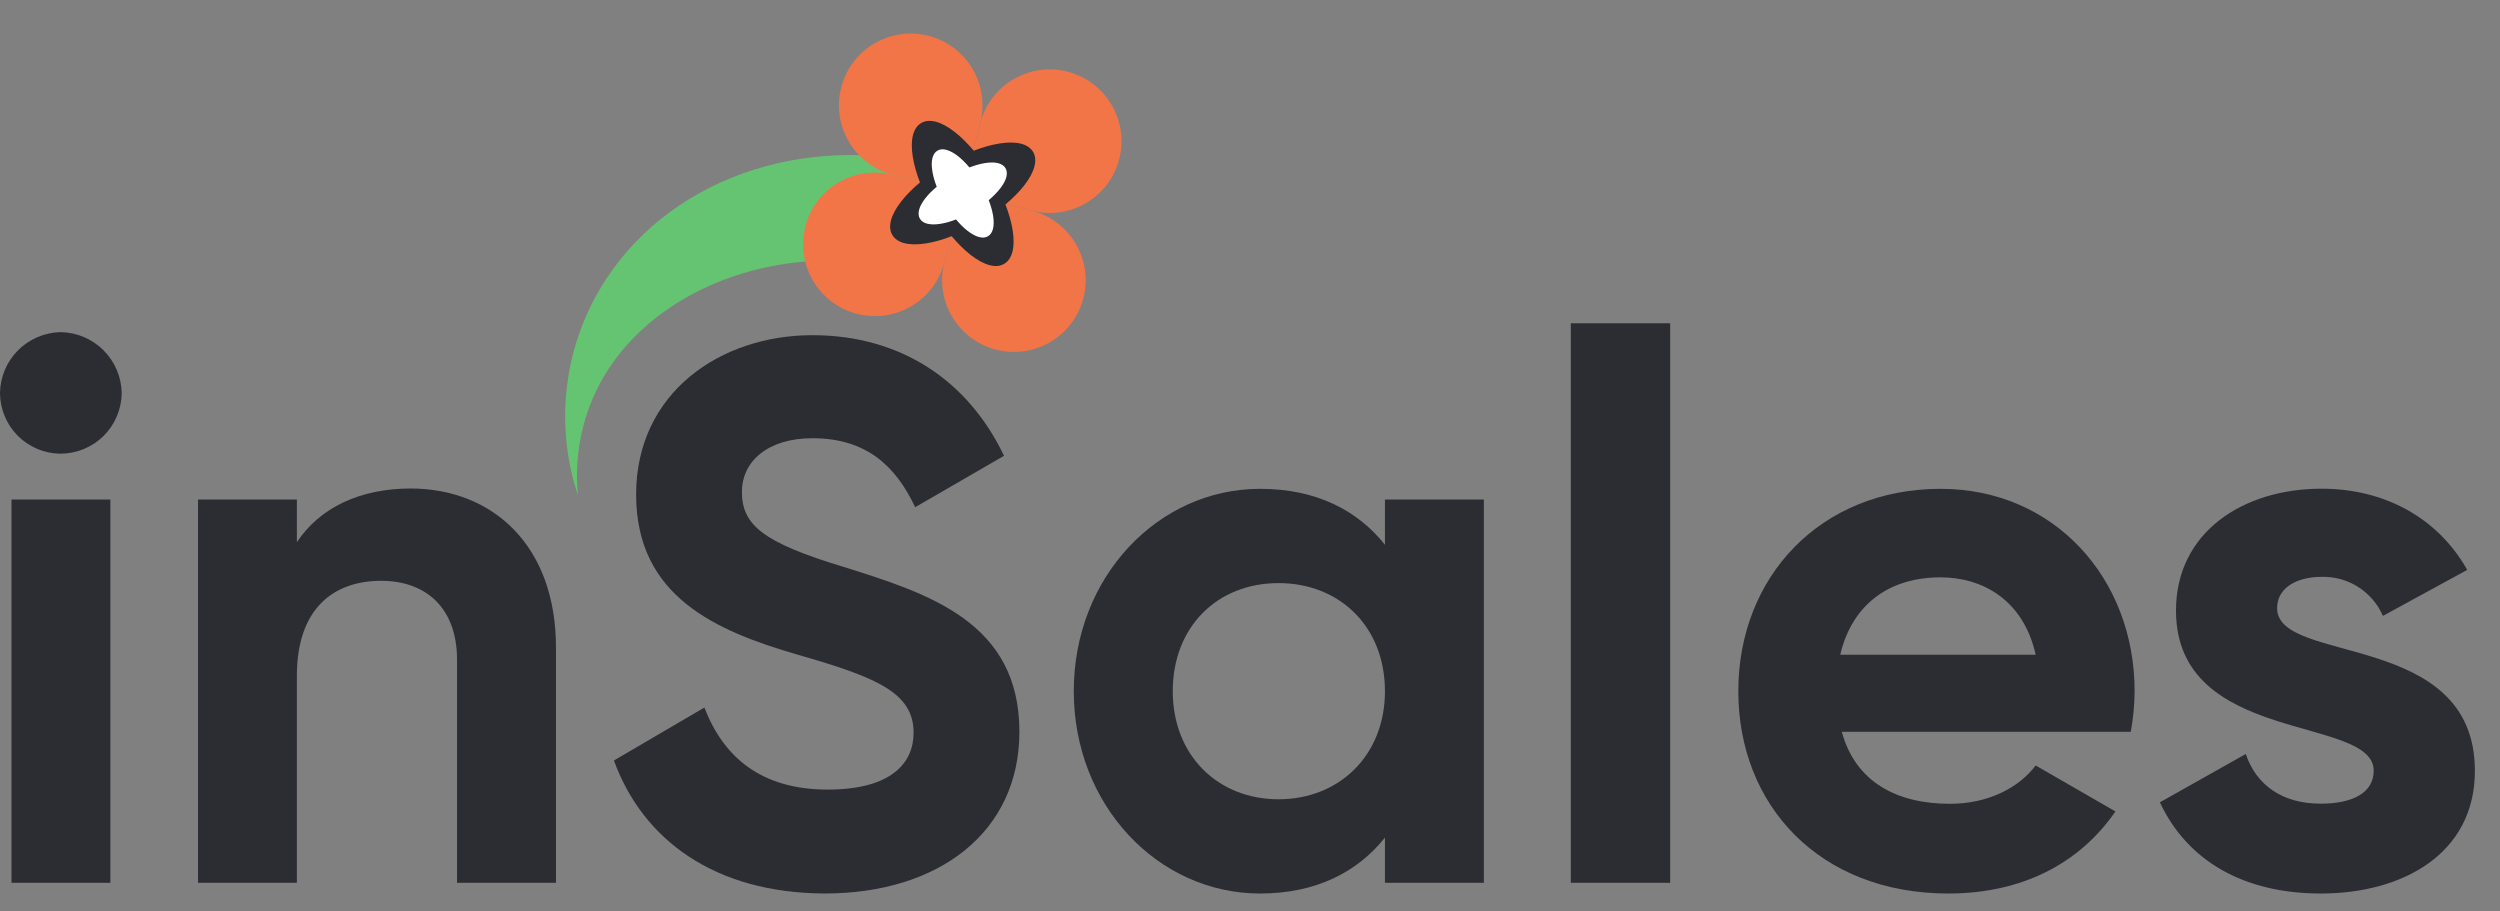 <svg width="96" height="35" viewBox="0 0 96 35" fill="none" xmlns="http://www.w3.org/2000/svg">
<rect x="0" y="0" width="96" height="35" fill="#808080" stroke="none"/>
<path d="M0 15.095C0.008 14.482 0.253 13.896 0.684 13.46C1.117 13.022 1.703 12.769 2.319 12.754C2.941 12.761 3.536 13.011 3.976 13.452C4.416 13.892 4.667 14.486 4.674 15.109C4.662 15.724 4.41 16.311 3.973 16.744C3.532 17.178 2.938 17.421 2.319 17.422C1.705 17.416 1.119 17.169 0.684 16.736C0.25 16.299 0.005 15.71 0 15.095ZM0.441 19.183H4.238V33.899H0.441V19.183Z" fill="#2B2D33"/>
<path d="M21.349 24.862V33.899H17.55V25.334C17.55 23.333 16.346 22.303 14.637 22.303C12.784 22.303 11.4 23.393 11.4 25.952V33.899H7.604V19.183H11.4V20.818C12.283 19.494 13.814 18.758 15.785 18.758C18.924 18.771 21.349 20.949 21.349 24.862Z" fill="#2B2D33"/>
<path d="M23.574 29.203L27.048 27.17C27.784 29.077 29.229 30.32 31.785 30.32C34.237 30.32 35.082 29.29 35.082 28.14C35.082 26.608 33.698 26.02 30.637 25.142C27.49 24.229 24.427 22.905 24.427 18.991C24.427 15.078 27.664 12.871 31.196 12.871C34.581 12.871 37.172 14.607 38.554 17.503L35.142 19.477C34.406 17.915 33.286 16.828 31.196 16.828C29.49 16.828 28.49 17.711 28.49 18.888C28.49 20.152 29.283 20.831 32.403 21.771C35.674 22.801 39.145 23.891 39.145 28.099C39.145 31.955 36.052 34.31 31.668 34.31C27.46 34.293 24.694 32.269 23.574 29.203Z" fill="#2B2D33"/>
<path d="M56.981 19.183V33.899H53.182V32.163C52.125 33.488 50.534 34.311 48.386 34.311C44.47 34.311 41.233 30.926 41.233 26.541C41.233 22.156 44.47 18.771 48.386 18.771C50.534 18.771 52.125 19.589 53.182 20.919V19.183H56.981ZM53.182 26.541C53.182 24.069 51.447 22.391 49.095 22.391C46.743 22.391 45.034 24.069 45.034 26.541C45.034 29.013 46.77 30.692 49.095 30.692C51.419 30.692 53.182 29.015 53.182 26.541Z" fill="#2B2D33"/>
<path d="M60.319 12.414H64.135V33.899H60.319V12.414Z" fill="#2B2D33"/>
<path d="M74.875 30.866C76.347 30.866 77.524 30.25 78.17 29.394L81.233 31.16C79.849 33.163 77.641 34.311 74.815 34.311C69.871 34.311 66.751 30.926 66.751 26.541C66.751 22.156 69.899 18.771 74.521 18.771C78.881 18.771 81.969 22.213 81.969 26.541C81.966 27.064 81.917 27.586 81.822 28.1H70.725C71.253 30.043 72.856 30.866 74.875 30.866ZM78.17 25.143C77.701 23.026 76.11 22.17 74.521 22.17C72.49 22.17 71.106 23.26 70.665 25.143H78.17Z" fill="#2B2D33"/>
<path d="M95.036 29.602C95.036 32.779 92.27 34.311 89.12 34.311C86.177 34.311 83.999 33.074 82.939 30.809L86.237 28.953C86.648 30.16 87.648 30.861 89.12 30.861C90.327 30.861 91.15 30.449 91.15 29.596C91.15 27.449 83.558 28.626 83.558 23.445C83.558 20.448 86.117 18.766 89.15 18.766C91.534 18.766 93.595 19.856 94.742 21.884L91.504 23.65C91.306 23.194 90.975 22.808 90.556 22.541C90.137 22.273 89.647 22.138 89.15 22.151C88.207 22.151 87.441 22.562 87.441 23.355C87.441 25.541 95.036 24.187 95.036 29.602Z" fill="#2B2D33"/>
<path fill-rule="evenodd" clip-rule="evenodd" d="M22.194 19.022C21.761 17.722 21.611 16.344 21.756 14.981C21.898 13.617 22.331 12.301 23.026 11.119C25.514 6.887 30.863 5.064 35.891 6.369L37.352 8.571L35.014 10.413C30.209 9.13 25.249 10.958 23.181 14.466C22.379 15.842 22.034 17.437 22.194 19.022Z" fill="#65C472"/>
<path d="M42.978 6.109C42.598 7.583 41.095 8.47 39.621 8.09L36.953 7.402L37.641 4.733C38.021 3.259 39.523 2.373 40.997 2.753C42.471 3.133 43.358 4.636 42.978 6.109Z" fill="#F17547"/>
<path d="M30.927 8.695C31.307 7.221 32.81 6.334 34.283 6.714L36.952 7.402L36.264 10.071C35.884 11.544 34.381 12.431 32.907 12.051C31.433 11.671 30.547 10.168 30.927 8.695Z" fill="#F17547"/>
<path d="M32.303 3.357C31.923 4.831 32.81 6.334 34.283 6.714L36.952 7.402L37.64 4.733C38.02 3.26 37.133 1.757 35.66 1.377C34.186 0.997 32.683 1.883 32.303 3.357Z" fill="#F17547"/>
<path d="M41.602 11.447C41.982 9.973 41.095 8.47 39.621 8.09L36.953 7.402L36.264 10.071C35.885 11.544 36.771 13.047 38.245 13.427C39.719 13.807 41.222 12.921 41.602 11.447Z" fill="#F17547"/>
<path d="M38.609 7.851C38.891 7.615 39.135 7.369 39.325 7.126C39.732 6.605 39.855 6.146 39.671 5.833C39.486 5.521 39.025 5.406 38.373 5.511C38.067 5.56 37.735 5.654 37.391 5.787C37.155 5.505 36.909 5.261 36.666 5.071C36.145 4.664 35.686 4.541 35.373 4.725C35.06 4.91 34.946 5.371 35.051 6.024C35.099 6.329 35.194 6.662 35.327 7.005C35.044 7.241 34.801 7.487 34.611 7.731C34.203 8.251 34.08 8.71 34.265 9.023C34.356 9.177 34.514 9.283 34.728 9.338C34.943 9.394 35.232 9.399 35.563 9.346C35.868 9.297 36.201 9.203 36.545 9.07C36.781 9.352 37.027 9.595 37.27 9.786C37.535 9.993 37.783 10.126 38.005 10.183C38.226 10.24 38.409 10.222 38.562 10.131C38.875 9.946 38.99 9.485 38.885 8.833C38.836 8.528 38.742 8.195 38.609 7.851Z" fill="#2B2D33"/>
<path d="M37.967 7.686C38.138 7.542 38.286 7.393 38.402 7.244C38.65 6.928 38.724 6.648 38.612 6.458C38.5 6.268 38.219 6.198 37.823 6.262C37.637 6.292 37.435 6.349 37.226 6.43C37.082 6.258 36.932 6.11 36.784 5.994C36.468 5.747 36.188 5.672 35.998 5.784C35.808 5.896 35.738 6.177 35.802 6.574C35.832 6.76 35.889 6.962 35.97 7.171C35.798 7.315 35.65 7.464 35.534 7.612C35.286 7.929 35.212 8.208 35.324 8.398C35.379 8.492 35.475 8.557 35.606 8.59C35.737 8.624 35.912 8.627 36.114 8.595C36.3 8.565 36.502 8.508 36.711 8.427C36.855 8.599 37.004 8.747 37.152 8.862C37.313 8.988 37.464 9.069 37.599 9.104C37.734 9.139 37.845 9.128 37.938 9.072C38.129 8.96 38.198 8.68 38.135 8.283C38.105 8.097 38.047 7.895 37.967 7.686Z" fill="white"/>
</svg>
